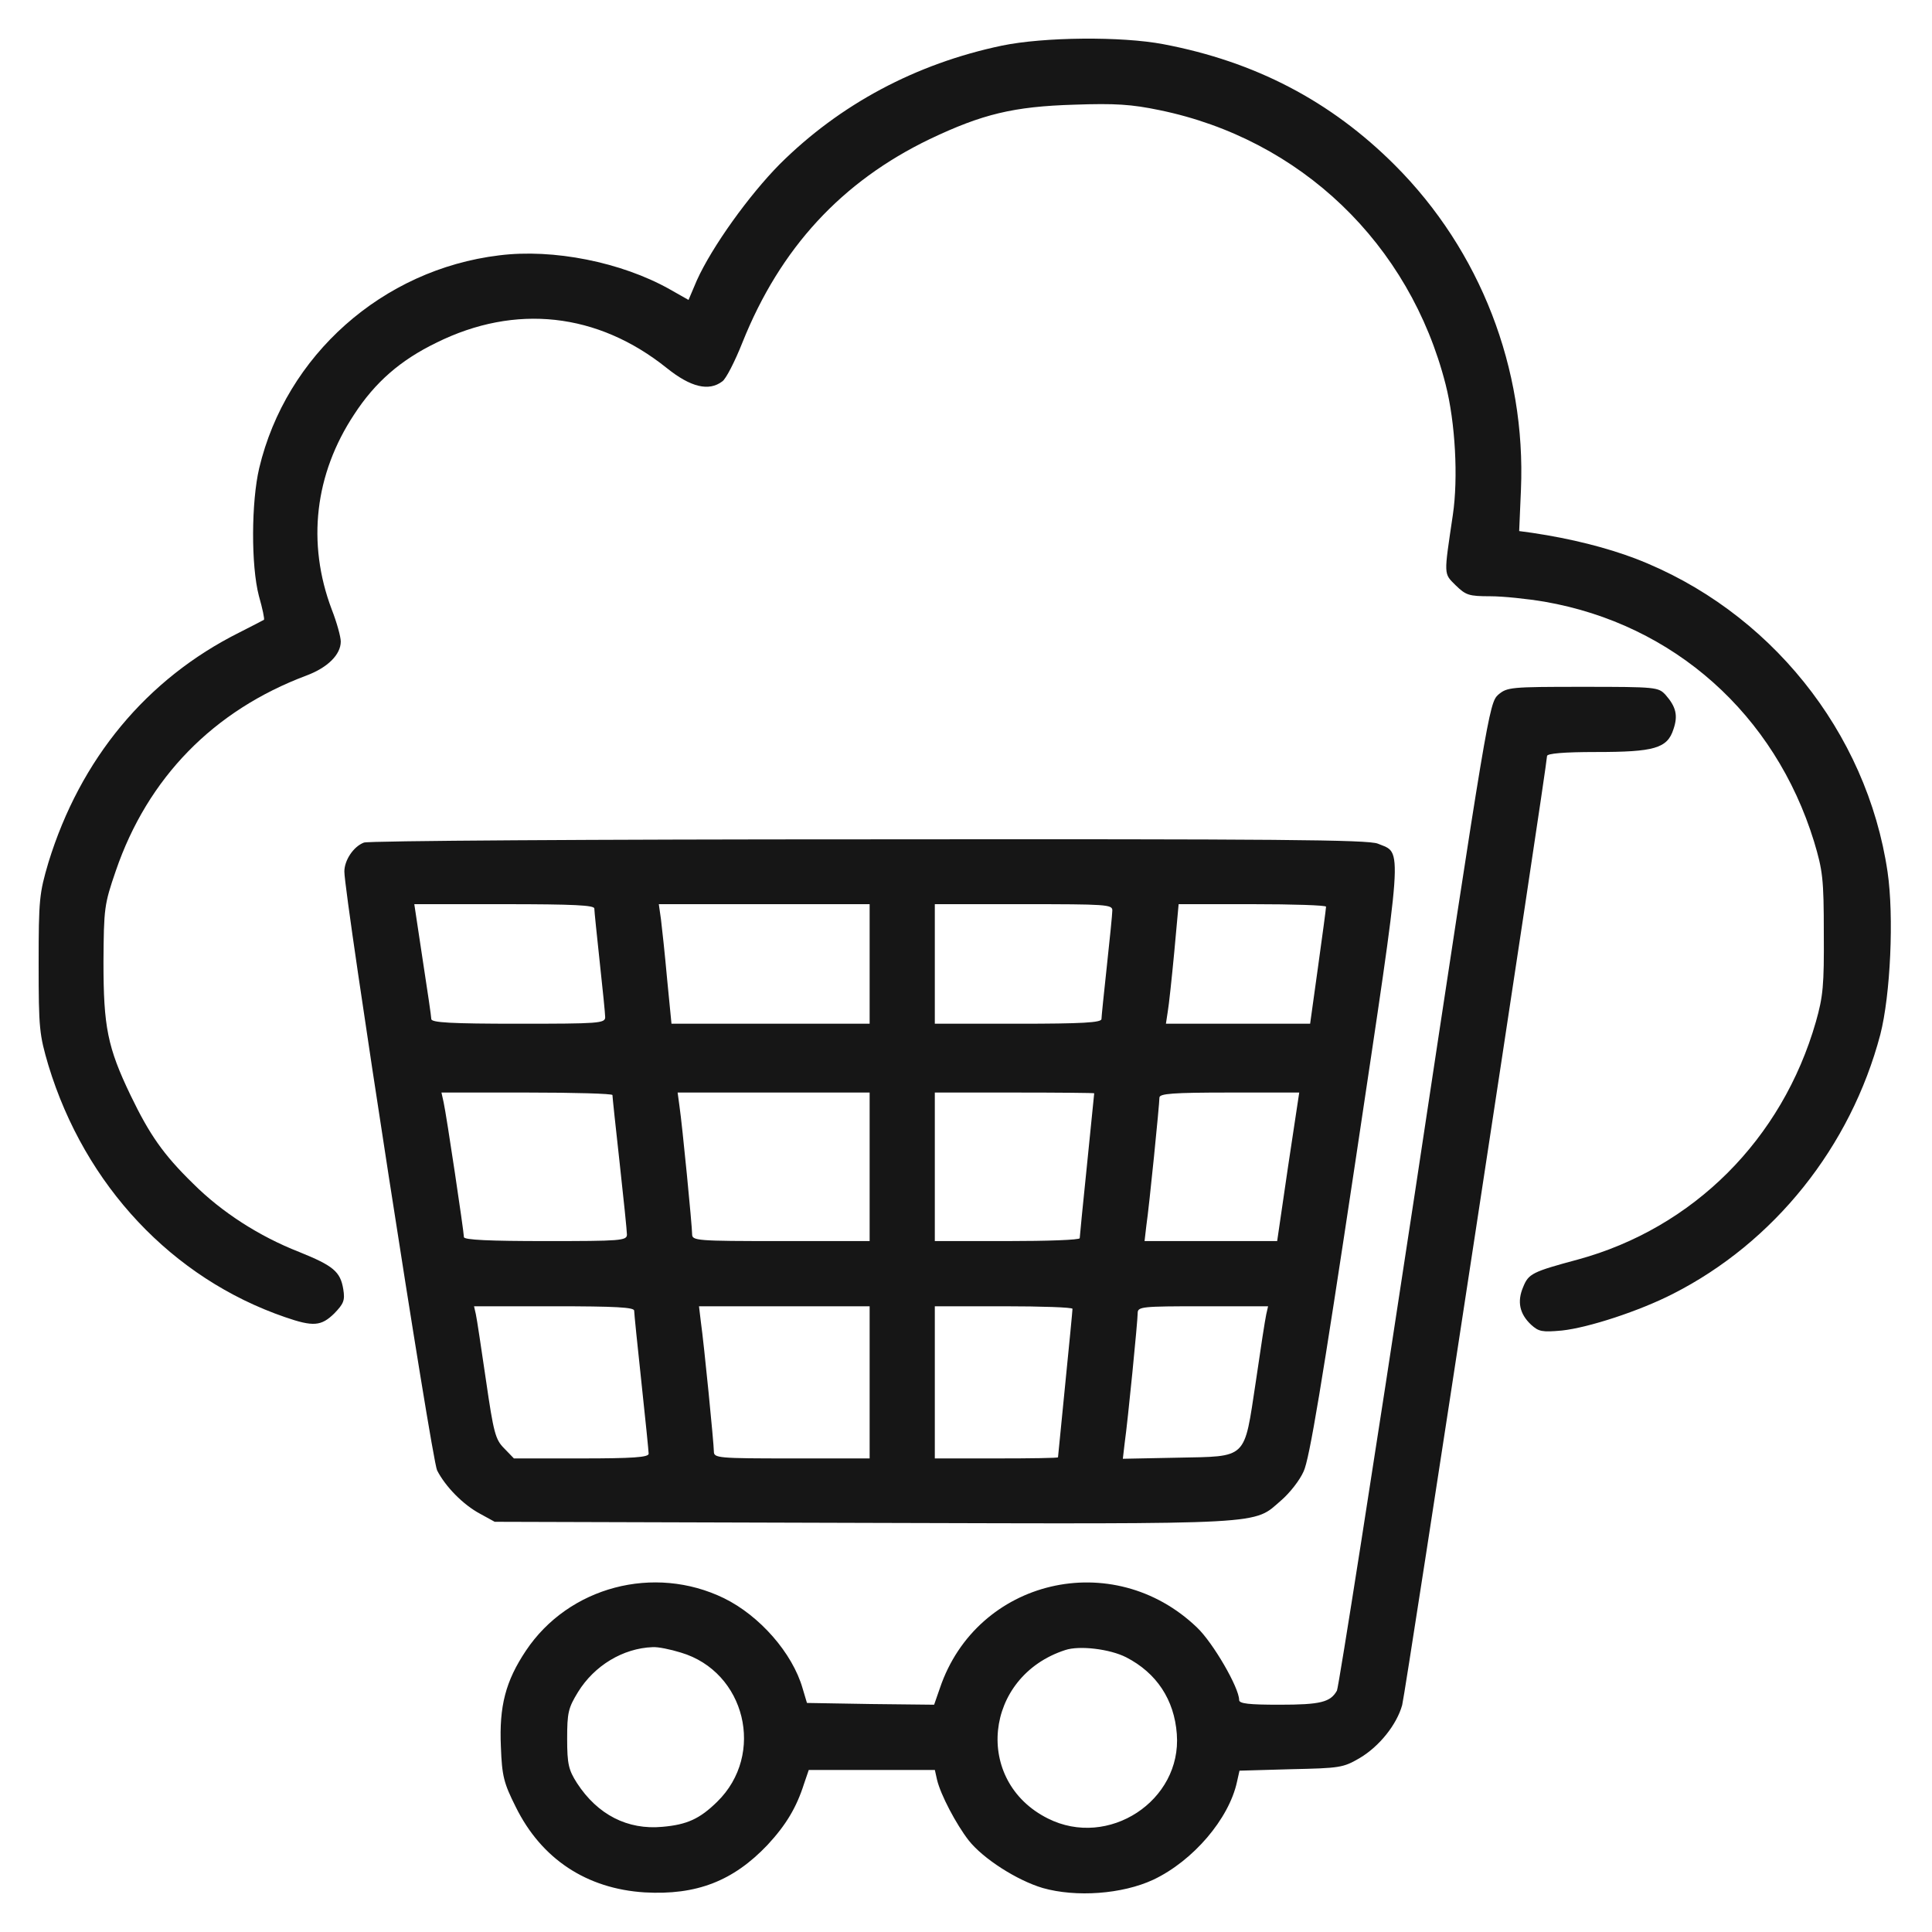 <svg width="50" height="50" viewBox="0 0 50 50" fill="none" xmlns="http://www.w3.org/2000/svg">
<path d="M25.928 1.181C23.697 1.65 21.737 2.7 20.181 4.247C19.384 5.053 18.428 6.384 18.034 7.256L17.819 7.762L17.322 7.481C16.084 6.787 14.322 6.431 12.916 6.609C9.897 6.975 7.403 9.197 6.709 12.112C6.503 12.984 6.494 14.634 6.7 15.422C6.794 15.75 6.85 16.022 6.831 16.04C6.812 16.05 6.531 16.2 6.194 16.369C3.794 17.569 2.078 19.64 1.253 22.322C1.019 23.119 1 23.268 1 24.947C1 26.625 1.019 26.775 1.253 27.572C2.2 30.684 4.459 33.084 7.375 34.087C8.106 34.34 8.312 34.322 8.65 33.993C8.894 33.74 8.931 33.656 8.884 33.365C8.809 32.906 8.622 32.756 7.741 32.4C6.709 31.997 5.734 31.369 4.994 30.628C4.225 29.878 3.869 29.362 3.381 28.35C2.781 27.103 2.678 26.569 2.678 24.9C2.687 23.503 2.697 23.409 2.997 22.537C3.822 20.128 5.528 18.384 7.928 17.484C8.481 17.278 8.819 16.94 8.819 16.603C8.819 16.481 8.716 16.106 8.584 15.769C7.937 14.053 8.144 12.272 9.166 10.725C9.709 9.89 10.366 9.319 11.294 8.869C13.338 7.856 15.466 8.09 17.256 9.525C17.875 10.022 18.344 10.134 18.691 9.872C18.784 9.815 19.019 9.356 19.216 8.859C20.191 6.422 21.784 4.697 24.062 3.6C25.422 2.953 26.228 2.756 27.803 2.709C28.862 2.672 29.284 2.7 30.006 2.85C33.662 3.6 36.484 6.309 37.412 9.947C37.666 10.941 37.74 12.375 37.6 13.322C37.365 14.915 37.356 14.831 37.675 15.15C37.937 15.403 38.012 15.431 38.566 15.431C38.894 15.431 39.531 15.497 39.972 15.572C43.319 16.153 45.934 18.487 46.947 21.778C47.172 22.528 47.2 22.744 47.2 24.15C47.209 25.5 47.181 25.79 46.994 26.447C46.122 29.484 43.825 31.781 40.834 32.597C39.653 32.915 39.559 32.962 39.419 33.309C39.259 33.684 39.325 34.003 39.625 34.284C39.822 34.462 39.906 34.481 40.422 34.434C41.115 34.359 42.428 33.928 43.291 33.487C45.915 32.156 47.894 29.681 48.662 26.775C48.925 25.753 49.019 23.718 48.85 22.565C48.315 18.937 45.784 15.787 42.325 14.456C41.584 14.175 40.666 13.94 39.653 13.79L39.316 13.744L39.362 12.675C39.494 9.544 38.312 6.487 36.1 4.275C34.441 2.615 32.481 1.594 30.109 1.144C29.022 0.937 27.015 0.956 25.928 1.181Z" fill="#161616"/>
<path d="M38.772 17.981C38.537 18.197 38.491 18.469 36.616 30.881C35.556 37.865 34.647 43.65 34.6 43.753C34.431 44.053 34.178 44.118 33.109 44.118C32.322 44.118 32.069 44.09 32.069 43.997C32.069 43.678 31.394 42.515 30.981 42.122C28.806 40.031 25.281 40.865 24.325 43.687L24.175 44.118L22.534 44.1L20.884 44.072L20.772 43.697C20.509 42.778 19.656 41.812 18.738 41.362C16.928 40.481 14.716 41.062 13.609 42.722C13.084 43.509 12.916 44.156 12.963 45.206C12.991 45.965 13.037 46.144 13.347 46.762C14.012 48.112 15.184 48.881 16.684 48.975C18.025 49.05 18.972 48.684 19.863 47.747C20.341 47.231 20.613 46.781 20.809 46.162L20.931 45.806H22.562H24.194L24.25 46.059C24.344 46.453 24.747 47.212 25.066 47.625C25.441 48.103 26.322 48.665 26.988 48.862C27.85 49.106 29.041 49.022 29.847 48.647C30.878 48.159 31.806 47.072 32.013 46.115L32.078 45.825L33.409 45.787C34.675 45.759 34.759 45.75 35.191 45.497C35.697 45.197 36.147 44.634 36.288 44.128C36.372 43.828 40.037 19.809 40.037 19.566C40.037 19.5 40.478 19.462 41.303 19.462C42.812 19.462 43.15 19.369 43.309 18.872C43.431 18.515 43.375 18.291 43.103 17.981C42.916 17.784 42.869 17.775 40.966 17.775C39.081 17.775 39.006 17.784 38.772 17.981ZM17.622 42.769C19.291 43.265 19.816 45.403 18.559 46.631C18.109 47.072 17.781 47.222 17.144 47.278C16.244 47.362 15.466 46.968 14.931 46.144C14.716 45.806 14.678 45.656 14.678 45C14.678 44.325 14.706 44.203 14.959 43.79C15.381 43.106 16.122 42.656 16.891 42.628C17.022 42.618 17.35 42.684 17.622 42.769ZM29.144 42.89C29.931 43.294 30.391 43.987 30.456 44.878C30.587 46.603 28.684 47.85 27.119 47.062C25.188 46.097 25.459 43.387 27.569 42.703C27.934 42.581 28.722 42.675 29.144 42.89Z" fill="#161616"/>
<path d="M9.418 21.806C9.146 21.909 8.912 22.265 8.912 22.556C8.912 23.175 11.171 37.772 11.312 38.053C11.528 38.475 11.987 38.944 12.428 39.178L12.803 39.384L22.356 39.412C32.959 39.441 32.415 39.469 33.165 38.822C33.371 38.644 33.634 38.316 33.737 38.081C33.887 37.772 34.215 35.794 35.078 30.056C36.334 21.656 36.306 22.106 35.659 21.834C35.406 21.731 33.062 21.712 22.487 21.722C15.409 21.722 9.521 21.759 9.418 21.806ZM15.381 23.512C15.381 23.578 15.447 24.206 15.521 24.9C15.597 25.594 15.662 26.241 15.662 26.325C15.662 26.484 15.493 26.494 13.412 26.494C11.678 26.494 11.162 26.465 11.162 26.372C11.162 26.316 11.059 25.612 10.937 24.825L10.722 23.4H13.046C14.856 23.4 15.381 23.428 15.381 23.512ZM22.506 24.947V26.494H19.937H17.378L17.265 25.34C17.209 24.712 17.134 24.019 17.106 23.794L17.05 23.4H19.778H22.506V24.947ZM28.787 23.559C28.787 23.653 28.721 24.3 28.646 24.994C28.571 25.687 28.506 26.316 28.506 26.372C28.506 26.465 28.009 26.494 26.349 26.494H24.193V24.947V23.4H26.49C28.618 23.4 28.787 23.409 28.787 23.559ZM34.318 23.465C34.318 23.512 34.224 24.206 34.112 25.012L33.906 26.494H32.04H30.174L30.221 26.184C30.25 26.025 30.325 25.322 30.39 24.637L30.503 23.4H32.415C33.456 23.4 34.318 23.428 34.318 23.465ZM15.85 28.34C15.85 28.387 15.934 29.175 16.037 30.103C16.14 31.031 16.225 31.866 16.225 31.95C16.225 32.109 16.065 32.119 14.115 32.119C12.69 32.119 12.006 32.09 12.006 32.016C12.006 31.884 11.556 28.866 11.481 28.528L11.425 28.275H13.637C14.856 28.275 15.85 28.303 15.85 28.34ZM22.506 30.197V32.119H20.209C18.025 32.119 17.912 32.109 17.912 31.941C17.912 31.734 17.659 29.128 17.584 28.622L17.537 28.275H20.021H22.506V30.197ZM28.318 28.294C28.318 28.312 28.234 29.147 28.131 30.15C28.028 31.153 27.943 32.006 27.943 32.044C27.943 32.09 27.099 32.119 26.068 32.119H24.193V30.197V28.275H26.256C27.39 28.275 28.318 28.284 28.318 28.294ZM33.334 30.197L33.053 32.119H31.337H29.621L29.668 31.715C29.743 31.209 30.006 28.575 30.006 28.406C30.006 28.303 30.343 28.275 31.815 28.275H33.624L33.334 30.197ZM16.412 33.919C16.412 33.984 16.497 34.819 16.6 35.775C16.703 36.731 16.787 37.566 16.787 37.622C16.787 37.715 16.375 37.744 15.043 37.744H13.3L13.046 37.481C12.822 37.256 12.775 37.087 12.578 35.728C12.456 34.903 12.343 34.134 12.315 34.012L12.268 33.806H14.34C15.934 33.806 16.412 33.834 16.412 33.919ZM22.506 35.775V37.744H20.49C18.587 37.744 18.475 37.734 18.475 37.566C18.475 37.369 18.221 34.791 18.137 34.2L18.09 33.806H20.293H22.506V35.775ZM27.756 33.872C27.756 33.919 27.671 34.791 27.568 35.822C27.465 36.853 27.381 37.706 27.381 37.715C27.381 37.734 26.668 37.744 25.787 37.744H24.193V35.775V33.806H25.974C26.959 33.806 27.756 33.834 27.756 33.872ZM32.771 34.012C32.743 34.134 32.621 34.922 32.499 35.766C32.19 37.791 32.303 37.687 30.465 37.725L29.059 37.753L29.106 37.35C29.19 36.759 29.443 34.191 29.443 33.984C29.443 33.816 29.546 33.806 31.131 33.806H32.818L32.771 34.012Z" fill="#161616"/>
</svg>
